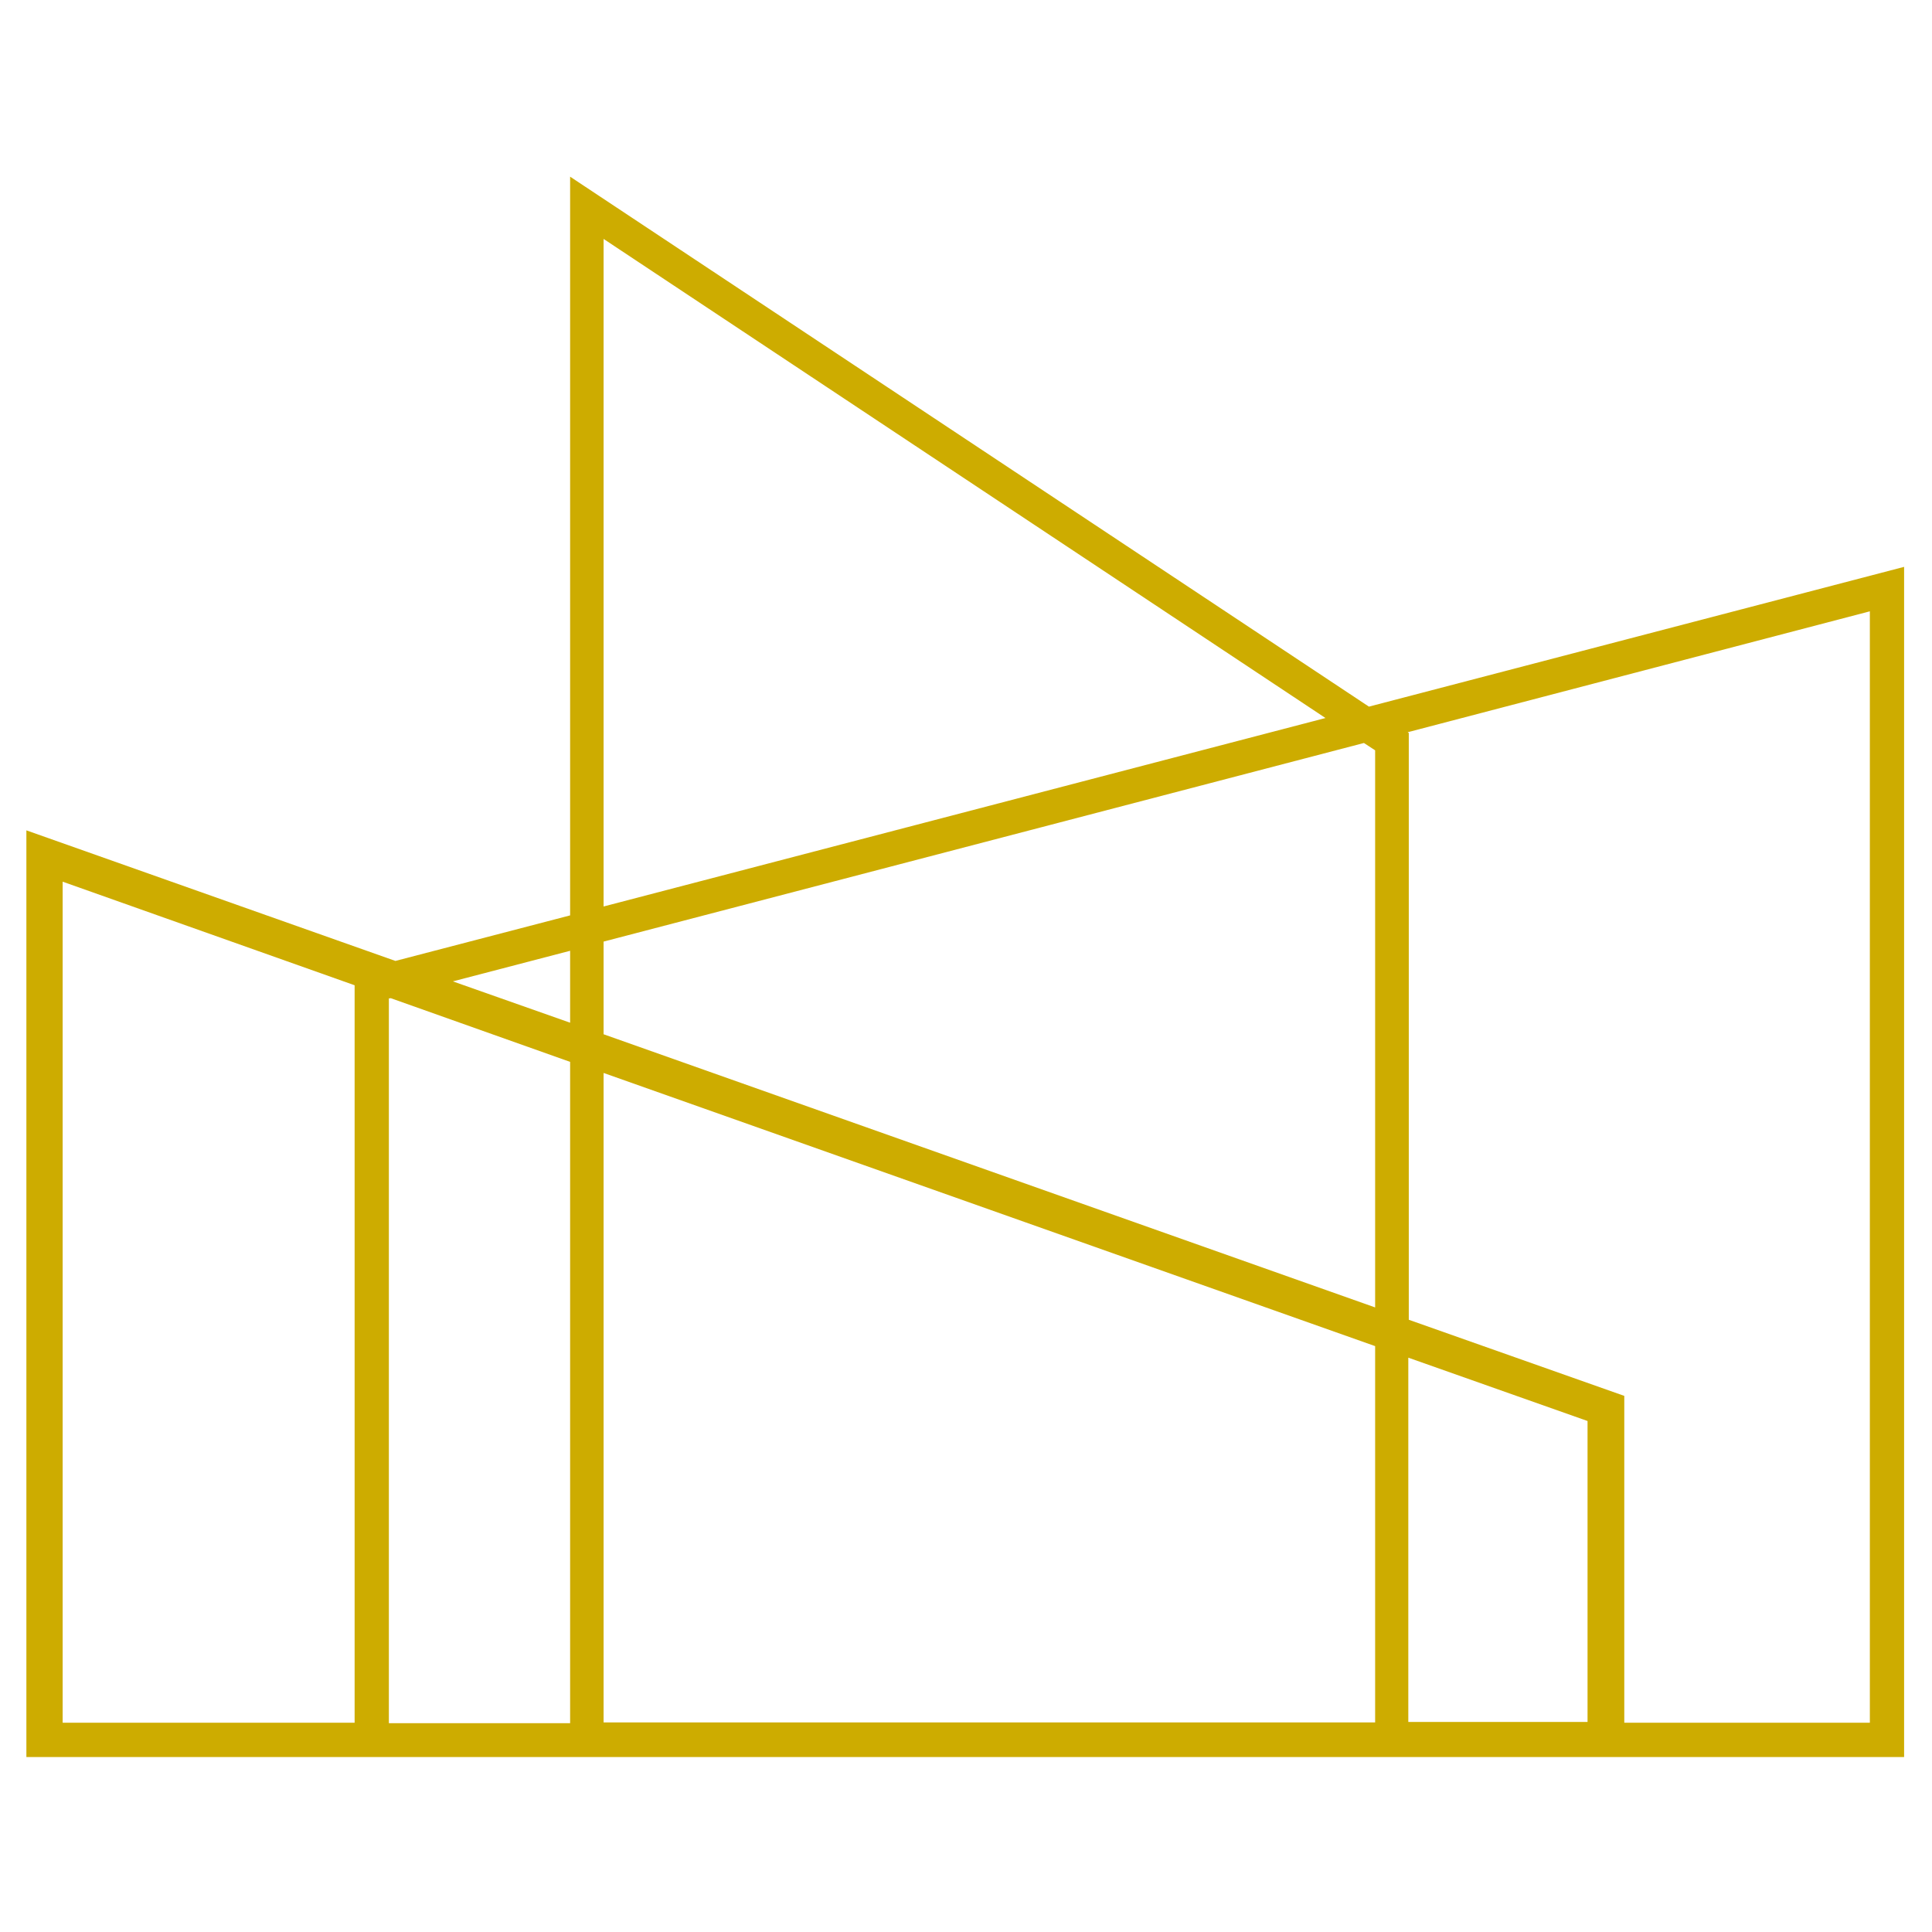 <svg xmlns="http://www.w3.org/2000/svg" xmlns:xlink="http://www.w3.org/1999/xlink" width="500" zoomAndPan="magnify" viewBox="0 0 375 375" height="500" preserveAspectRatio="xMidYMid meet" version="1.0"><defs><clipPath id="93d8550cbc"><path d="M 5.102 34.293 L 369.602 34.293 L 369.602 341.043 L 5.102 341.043 Z M 5.102 34.293 " clip-rule="nonzero"/></clipPath></defs><g clip-path="url(#93d8550cbc)"><path fill="#cdac00" d="M 369.586 110.027 L 265.707 137.156 L 110.66 34.293 L 110.66 177.676 L 76.75 186.516 L 5.121 161.172 L 5.121 341.043 L 369.586 341.043 Z M 362.938 118.656 L 362.938 334.379 L 315.273 334.379 L 315.273 270.941 L 273.445 256.164 L 273.445 142.273 L 273.23 142.125 Z M 75.781 193.723 L 110.66 206.109 L 110.66 334.473 L 75.48 334.473 L 75.48 193.785 L 75.781 193.785 Z M 117.156 208.258 L 266.914 261.281 L 266.914 334.32 L 117.156 334.32 Z M 117.156 182.762 L 264.738 144.215 L 266.914 145.637 L 266.914 253.77 L 117.156 200.75 Z M 273.352 263.523 L 308.141 275.816 L 308.141 334.23 L 273.352 334.23 L 273.352 263.43 Z M 117.156 46.375 L 257.273 139.367 L 117.156 175.949 Z M 110.66 184.547 L 110.66 198.508 L 87.902 190.484 Z M 12.16 171.133 L 68.832 191.238 L 68.832 334.379 L 12.16 334.379 Z M 12.16 171.133 " fill-opacity="1" fill-rule="nonzero"/></g></svg>
